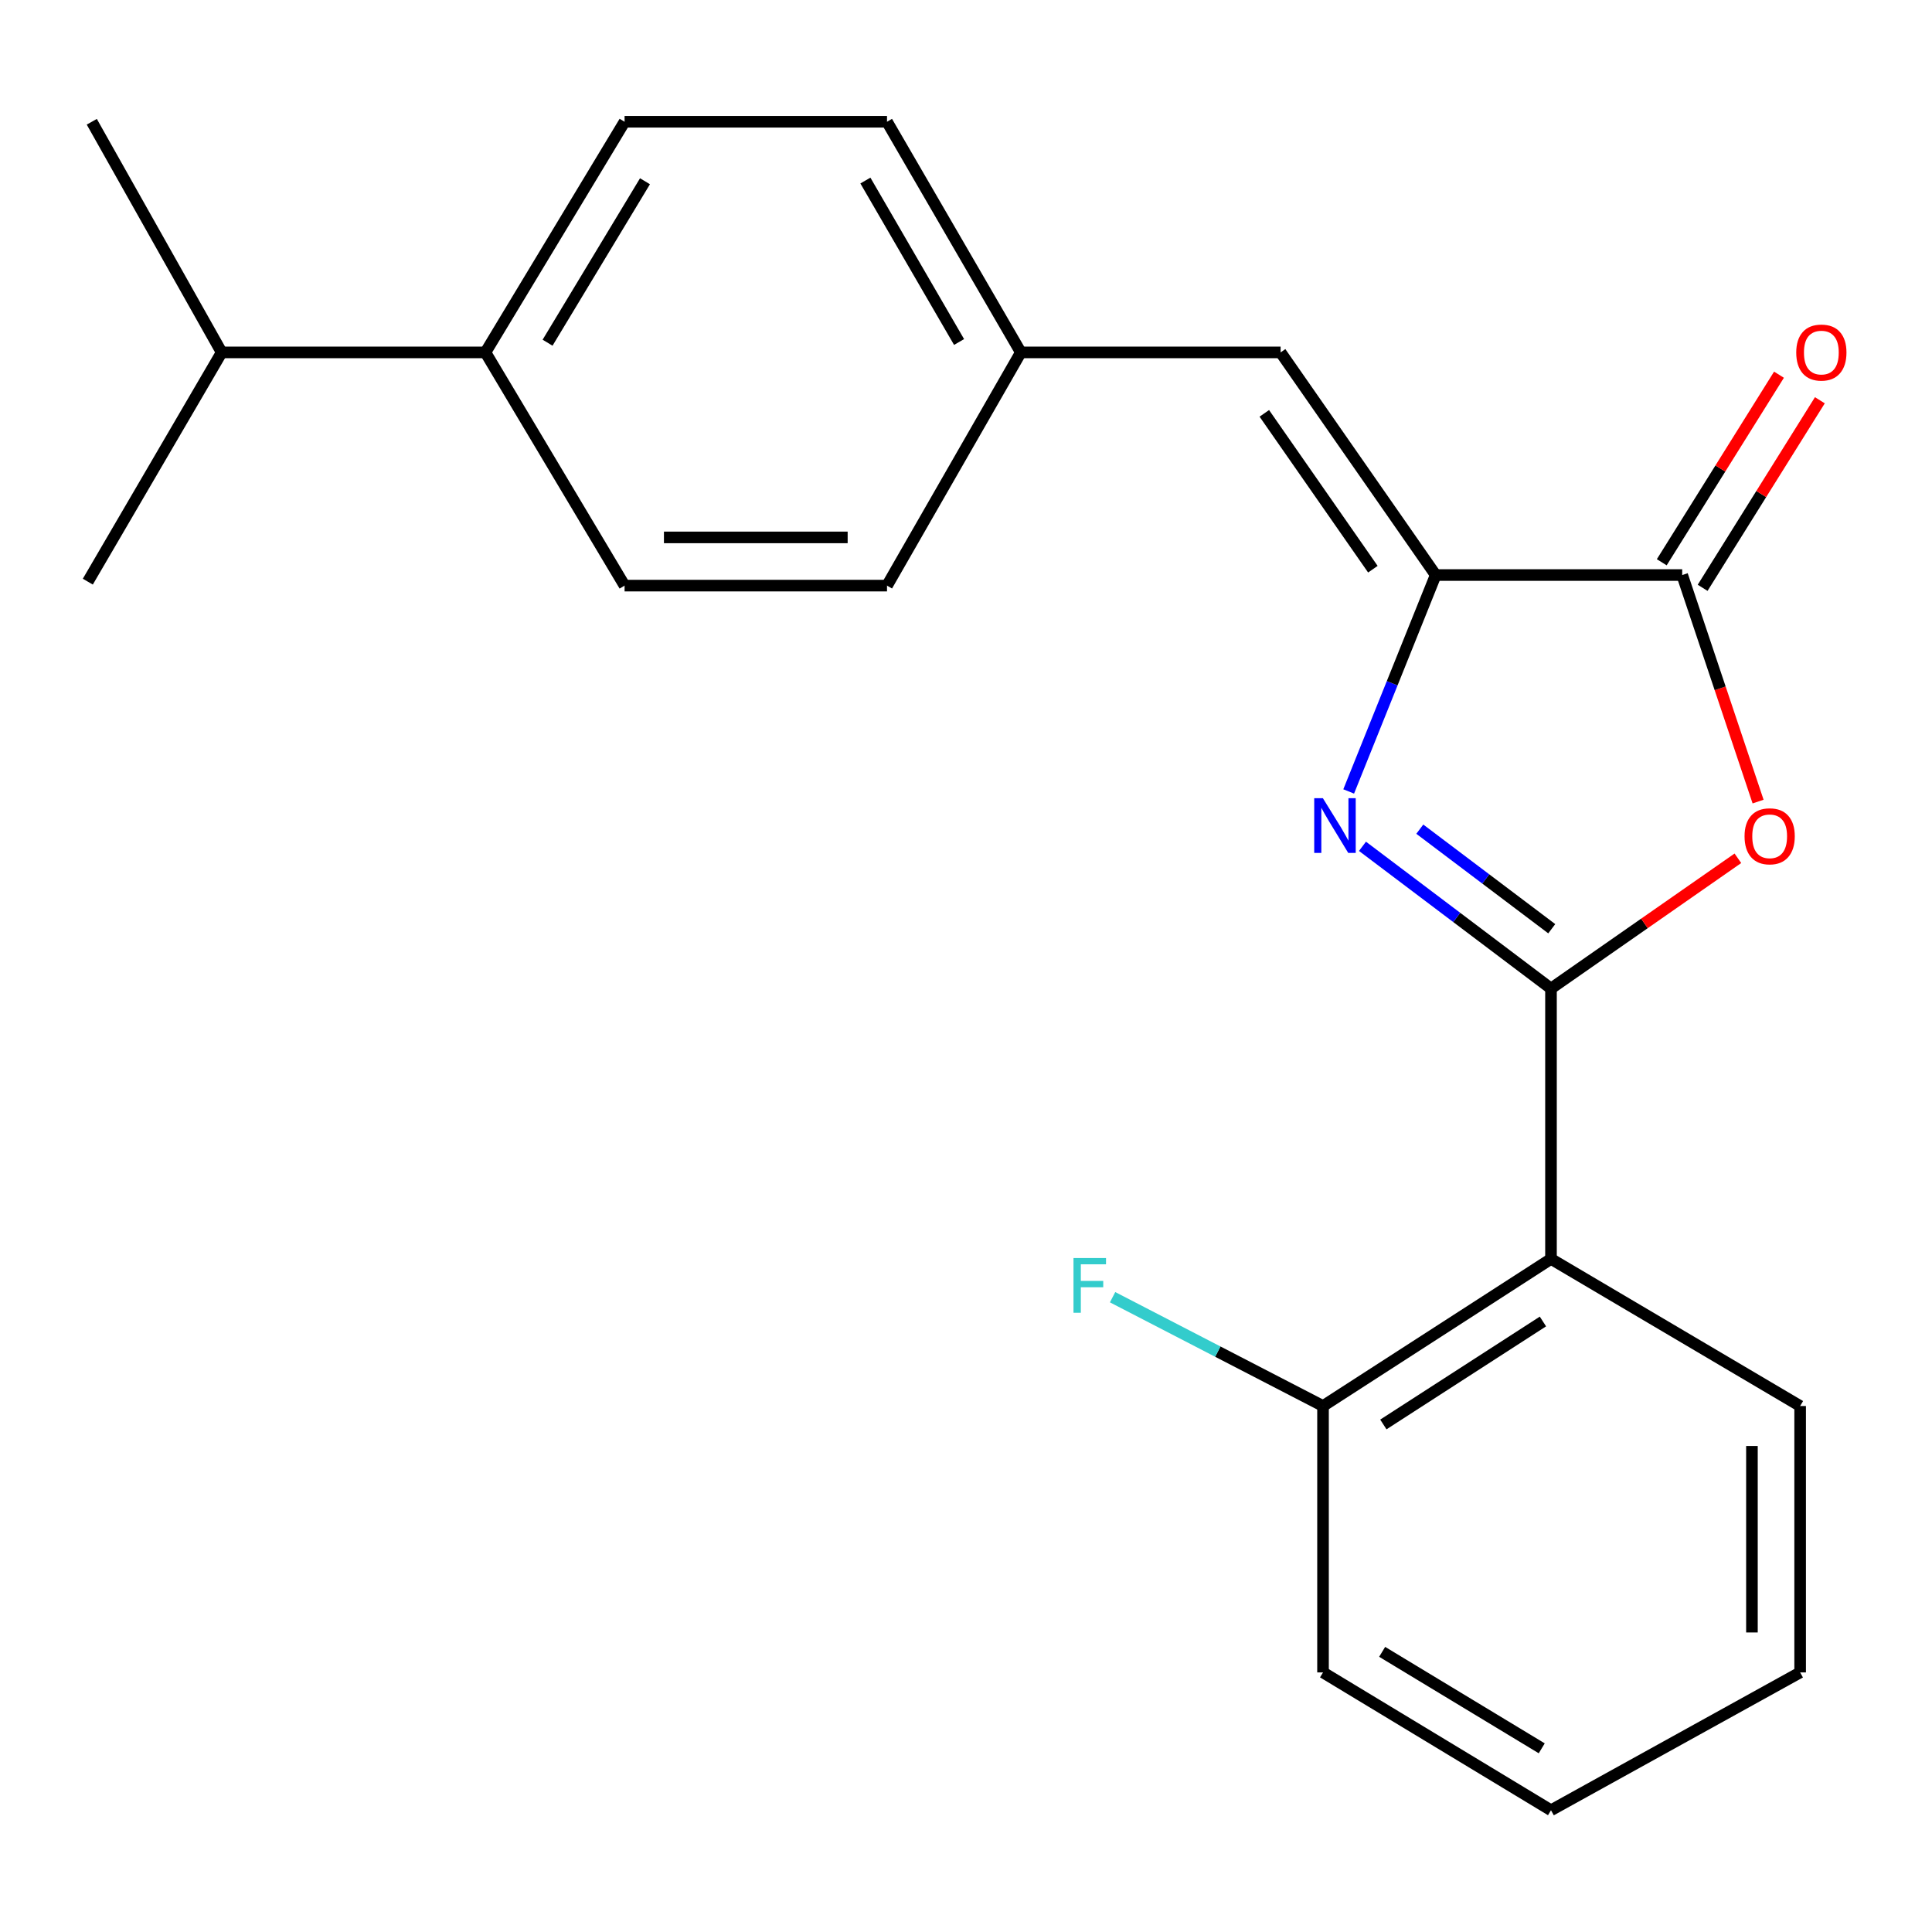 <?xml version='1.0' encoding='iso-8859-1'?>
<svg version='1.1' baseProfile='full'
              xmlns='http://www.w3.org/2000/svg'
                      xmlns:rdkit='http://www.rdkit.org/xml'
                      xmlns:xlink='http://www.w3.org/1999/xlink'
                  xml:space='preserve'
width='1000px' height='1000px' viewBox='0 0 1000 1000'>
<!-- END OF HEADER -->
<rect style='opacity:1.0;fill:#FFFFFF;stroke:none' width='1000' height='1000' x='0' y='0'> </rect>
<path class='bond-0' d='M 802.79,511.672 L 754.004,474.862' style='fill:none;fill-rule:evenodd;stroke:#000000;stroke-width:6px;stroke-linecap:butt;stroke-linejoin:miter;stroke-opacity:1' />
<path class='bond-0' d='M 754.004,474.862 L 705.219,438.052' style='fill:none;fill-rule:evenodd;stroke:#0000FF;stroke-width:6px;stroke-linecap:butt;stroke-linejoin:miter;stroke-opacity:1' />
<path class='bond-0' d='M 803.183,480.711 L 769.033,454.944' style='fill:none;fill-rule:evenodd;stroke:#000000;stroke-width:6px;stroke-linecap:butt;stroke-linejoin:miter;stroke-opacity:1' />
<path class='bond-0' d='M 769.033,454.944 L 734.883,429.177' style='fill:none;fill-rule:evenodd;stroke:#0000FF;stroke-width:6px;stroke-linecap:butt;stroke-linejoin:miter;stroke-opacity:1' />
<path class='bond-1' d='M 802.79,511.672 L 851.158,477.96' style='fill:none;fill-rule:evenodd;stroke:#000000;stroke-width:6px;stroke-linecap:butt;stroke-linejoin:miter;stroke-opacity:1' />
<path class='bond-1' d='M 851.158,477.96 L 899.526,444.247' style='fill:none;fill-rule:evenodd;stroke:#FF0000;stroke-width:6px;stroke-linecap:butt;stroke-linejoin:miter;stroke-opacity:1' />
<path class='bond-4' d='M 802.79,511.672 L 802.79,651.611' style='fill:none;fill-rule:evenodd;stroke:#000000;stroke-width:6px;stroke-linecap:butt;stroke-linejoin:miter;stroke-opacity:1' />
<path class='bond-2' d='M 698.075,409.653 L 720.594,353.646' style='fill:none;fill-rule:evenodd;stroke:#0000FF;stroke-width:6px;stroke-linecap:butt;stroke-linejoin:miter;stroke-opacity:1' />
<path class='bond-2' d='M 720.594,353.646 L 743.113,297.639' style='fill:none;fill-rule:evenodd;stroke:#000000;stroke-width:6px;stroke-linecap:butt;stroke-linejoin:miter;stroke-opacity:1' />
<path class='bond-3' d='M 909.984,414.899 L 890.343,356.269' style='fill:none;fill-rule:evenodd;stroke:#FF0000;stroke-width:6px;stroke-linecap:butt;stroke-linejoin:miter;stroke-opacity:1' />
<path class='bond-3' d='M 890.343,356.269 L 870.701,297.639' style='fill:none;fill-rule:evenodd;stroke:#000000;stroke-width:6px;stroke-linecap:butt;stroke-linejoin:miter;stroke-opacity:1' />
<path class='bond-5' d='M 743.113,297.639 L 662.837,182.402' style='fill:none;fill-rule:evenodd;stroke:#000000;stroke-width:6px;stroke-linecap:butt;stroke-linejoin:miter;stroke-opacity:1' />
<path class='bond-5' d='M 710.598,294.616 L 654.404,213.95' style='fill:none;fill-rule:evenodd;stroke:#000000;stroke-width:6px;stroke-linecap:butt;stroke-linejoin:miter;stroke-opacity:1' />
<path class='bond-22' d='M 743.113,297.639 L 870.701,297.639' style='fill:none;fill-rule:evenodd;stroke:#000000;stroke-width:6px;stroke-linecap:butt;stroke-linejoin:miter;stroke-opacity:1' />
<path class='bond-7' d='M 881.28,304.252 L 911.62,255.712' style='fill:none;fill-rule:evenodd;stroke:#000000;stroke-width:6px;stroke-linecap:butt;stroke-linejoin:miter;stroke-opacity:1' />
<path class='bond-7' d='M 911.62,255.712 L 941.959,207.172' style='fill:none;fill-rule:evenodd;stroke:#FF0000;stroke-width:6px;stroke-linecap:butt;stroke-linejoin:miter;stroke-opacity:1' />
<path class='bond-7' d='M 860.122,291.026 L 890.461,242.487' style='fill:none;fill-rule:evenodd;stroke:#000000;stroke-width:6px;stroke-linecap:butt;stroke-linejoin:miter;stroke-opacity:1' />
<path class='bond-7' d='M 890.461,242.487 L 920.801,193.947' style='fill:none;fill-rule:evenodd;stroke:#FF0000;stroke-width:6px;stroke-linecap:butt;stroke-linejoin:miter;stroke-opacity:1' />
<path class='bond-6' d='M 802.79,651.611 L 684.795,727.757' style='fill:none;fill-rule:evenodd;stroke:#000000;stroke-width:6px;stroke-linecap:butt;stroke-linejoin:miter;stroke-opacity:1' />
<path class='bond-6' d='M 798.62,683.999 L 716.024,737.3' style='fill:none;fill-rule:evenodd;stroke:#000000;stroke-width:6px;stroke-linecap:butt;stroke-linejoin:miter;stroke-opacity:1' />
<path class='bond-16' d='M 802.79,651.611 L 931.75,727.757' style='fill:none;fill-rule:evenodd;stroke:#000000;stroke-width:6px;stroke-linecap:butt;stroke-linejoin:miter;stroke-opacity:1' />
<path class='bond-9' d='M 662.837,182.402 L 528.387,182.402' style='fill:none;fill-rule:evenodd;stroke:#000000;stroke-width:6px;stroke-linecap:butt;stroke-linejoin:miter;stroke-opacity:1' />
<path class='bond-12' d='M 684.795,727.757 L 630.334,699.594' style='fill:none;fill-rule:evenodd;stroke:#000000;stroke-width:6px;stroke-linecap:butt;stroke-linejoin:miter;stroke-opacity:1' />
<path class='bond-12' d='M 630.334,699.594 L 575.873,671.432' style='fill:none;fill-rule:evenodd;stroke:#33CCCC;stroke-width:6px;stroke-linecap:butt;stroke-linejoin:miter;stroke-opacity:1' />
<path class='bond-17' d='M 684.795,727.757 L 684.795,865.644' style='fill:none;fill-rule:evenodd;stroke:#000000;stroke-width:6px;stroke-linecap:butt;stroke-linejoin:miter;stroke-opacity:1' />
<path class='bond-8' d='M 251.253,182.402 L 323.281,63.021' style='fill:none;fill-rule:evenodd;stroke:#000000;stroke-width:6px;stroke-linecap:butt;stroke-linejoin:miter;stroke-opacity:1' />
<path class='bond-8' d='M 283.422,177.385 L 333.842,93.818' style='fill:none;fill-rule:evenodd;stroke:#000000;stroke-width:6px;stroke-linecap:butt;stroke-linejoin:miter;stroke-opacity:1' />
<path class='bond-13' d='M 251.253,182.402 L 114.738,182.402' style='fill:none;fill-rule:evenodd;stroke:#000000;stroke-width:6px;stroke-linecap:butt;stroke-linejoin:miter;stroke-opacity:1' />
<path class='bond-24' d='M 251.253,182.402 L 323.281,303.115' style='fill:none;fill-rule:evenodd;stroke:#000000;stroke-width:6px;stroke-linecap:butt;stroke-linejoin:miter;stroke-opacity:1' />
<path class='bond-14' d='M 528.387,182.402 L 459.117,303.115' style='fill:none;fill-rule:evenodd;stroke:#000000;stroke-width:6px;stroke-linecap:butt;stroke-linejoin:miter;stroke-opacity:1' />
<path class='bond-15' d='M 528.387,182.402 L 459.117,63.021' style='fill:none;fill-rule:evenodd;stroke:#000000;stroke-width:6px;stroke-linecap:butt;stroke-linejoin:miter;stroke-opacity:1' />
<path class='bond-15' d='M 496.415,177.018 L 447.926,93.451' style='fill:none;fill-rule:evenodd;stroke:#000000;stroke-width:6px;stroke-linecap:butt;stroke-linejoin:miter;stroke-opacity:1' />
<path class='bond-10' d='M 323.281,303.115 L 459.117,303.115' style='fill:none;fill-rule:evenodd;stroke:#000000;stroke-width:6px;stroke-linecap:butt;stroke-linejoin:miter;stroke-opacity:1' />
<path class='bond-10' d='M 343.657,278.163 L 438.742,278.163' style='fill:none;fill-rule:evenodd;stroke:#000000;stroke-width:6px;stroke-linecap:butt;stroke-linejoin:miter;stroke-opacity:1' />
<path class='bond-11' d='M 323.281,63.021 L 459.117,63.021' style='fill:none;fill-rule:evenodd;stroke:#000000;stroke-width:6px;stroke-linecap:butt;stroke-linejoin:miter;stroke-opacity:1' />
<path class='bond-18' d='M 114.738,182.402 L 47.506,63.021' style='fill:none;fill-rule:evenodd;stroke:#000000;stroke-width:6px;stroke-linecap:butt;stroke-linejoin:miter;stroke-opacity:1' />
<path class='bond-19' d='M 114.738,182.402 L 45.455,301.063' style='fill:none;fill-rule:evenodd;stroke:#000000;stroke-width:6px;stroke-linecap:butt;stroke-linejoin:miter;stroke-opacity:1' />
<path class='bond-20' d='M 931.75,727.757 L 931.75,865.644' style='fill:none;fill-rule:evenodd;stroke:#000000;stroke-width:6px;stroke-linecap:butt;stroke-linejoin:miter;stroke-opacity:1' />
<path class='bond-20' d='M 906.798,748.44 L 906.798,844.961' style='fill:none;fill-rule:evenodd;stroke:#000000;stroke-width:6px;stroke-linecap:butt;stroke-linejoin:miter;stroke-opacity:1' />
<path class='bond-23' d='M 684.795,865.644 L 802.79,936.979' style='fill:none;fill-rule:evenodd;stroke:#000000;stroke-width:6px;stroke-linecap:butt;stroke-linejoin:miter;stroke-opacity:1' />
<path class='bond-23' d='M 715.403,854.991 L 798,904.926' style='fill:none;fill-rule:evenodd;stroke:#000000;stroke-width:6px;stroke-linecap:butt;stroke-linejoin:miter;stroke-opacity:1' />
<path class='bond-21' d='M 931.75,865.644 L 802.79,936.979' style='fill:none;fill-rule:evenodd;stroke:#000000;stroke-width:6px;stroke-linecap:butt;stroke-linejoin:miter;stroke-opacity:1' />
<path  class='atom-1' d='M 684.717 413.146
L 693.997 428.146
Q 694.917 429.626, 696.397 432.306
Q 697.877 434.986, 697.957 435.146
L 697.957 413.146
L 701.717 413.146
L 701.717 441.466
L 697.837 441.466
L 687.877 425.066
Q 686.717 423.146, 685.477 420.946
Q 684.277 418.746, 683.917 418.066
L 683.917 441.466
L 680.237 441.466
L 680.237 413.146
L 684.717 413.146
' fill='#0000FF'/>
<path  class='atom-2' d='M 902.975 432.862
Q 902.975 426.062, 906.335 422.262
Q 909.695 418.462, 915.975 418.462
Q 922.255 418.462, 925.615 422.262
Q 928.975 426.062, 928.975 432.862
Q 928.975 439.742, 925.575 443.662
Q 922.175 447.542, 915.975 447.542
Q 909.735 447.542, 906.335 443.662
Q 902.975 439.782, 902.975 432.862
M 915.975 444.342
Q 920.295 444.342, 922.615 441.462
Q 924.975 438.542, 924.975 432.862
Q 924.975 427.302, 922.615 424.502
Q 920.295 421.662, 915.975 421.662
Q 911.655 421.662, 909.295 424.462
Q 906.975 427.262, 906.975 432.862
Q 906.975 438.582, 909.295 441.462
Q 911.655 444.342, 915.975 444.342
' fill='#FF0000'/>
<path  class='atom-8' d='M 929.729 182.482
Q 929.729 175.682, 933.089 171.882
Q 936.449 168.082, 942.729 168.082
Q 949.009 168.082, 952.369 171.882
Q 955.729 175.682, 955.729 182.482
Q 955.729 189.362, 952.329 193.282
Q 948.929 197.162, 942.729 197.162
Q 936.489 197.162, 933.089 193.282
Q 929.729 189.402, 929.729 182.482
M 942.729 193.962
Q 947.049 193.962, 949.369 191.082
Q 951.729 188.162, 951.729 182.482
Q 951.729 176.922, 949.369 174.122
Q 947.049 171.282, 942.729 171.282
Q 938.409 171.282, 936.049 174.082
Q 933.729 176.882, 933.729 182.482
Q 933.729 188.202, 936.049 191.082
Q 938.409 193.962, 942.729 193.962
' fill='#FF0000'/>
<path  class='atom-13' d='M 555.635 651.161
L 572.475 651.161
L 572.475 654.401
L 559.435 654.401
L 559.435 663.001
L 571.035 663.001
L 571.035 666.281
L 559.435 666.281
L 559.435 679.481
L 555.635 679.481
L 555.635 651.161
' fill='#33CCCC'/>
</svg>
